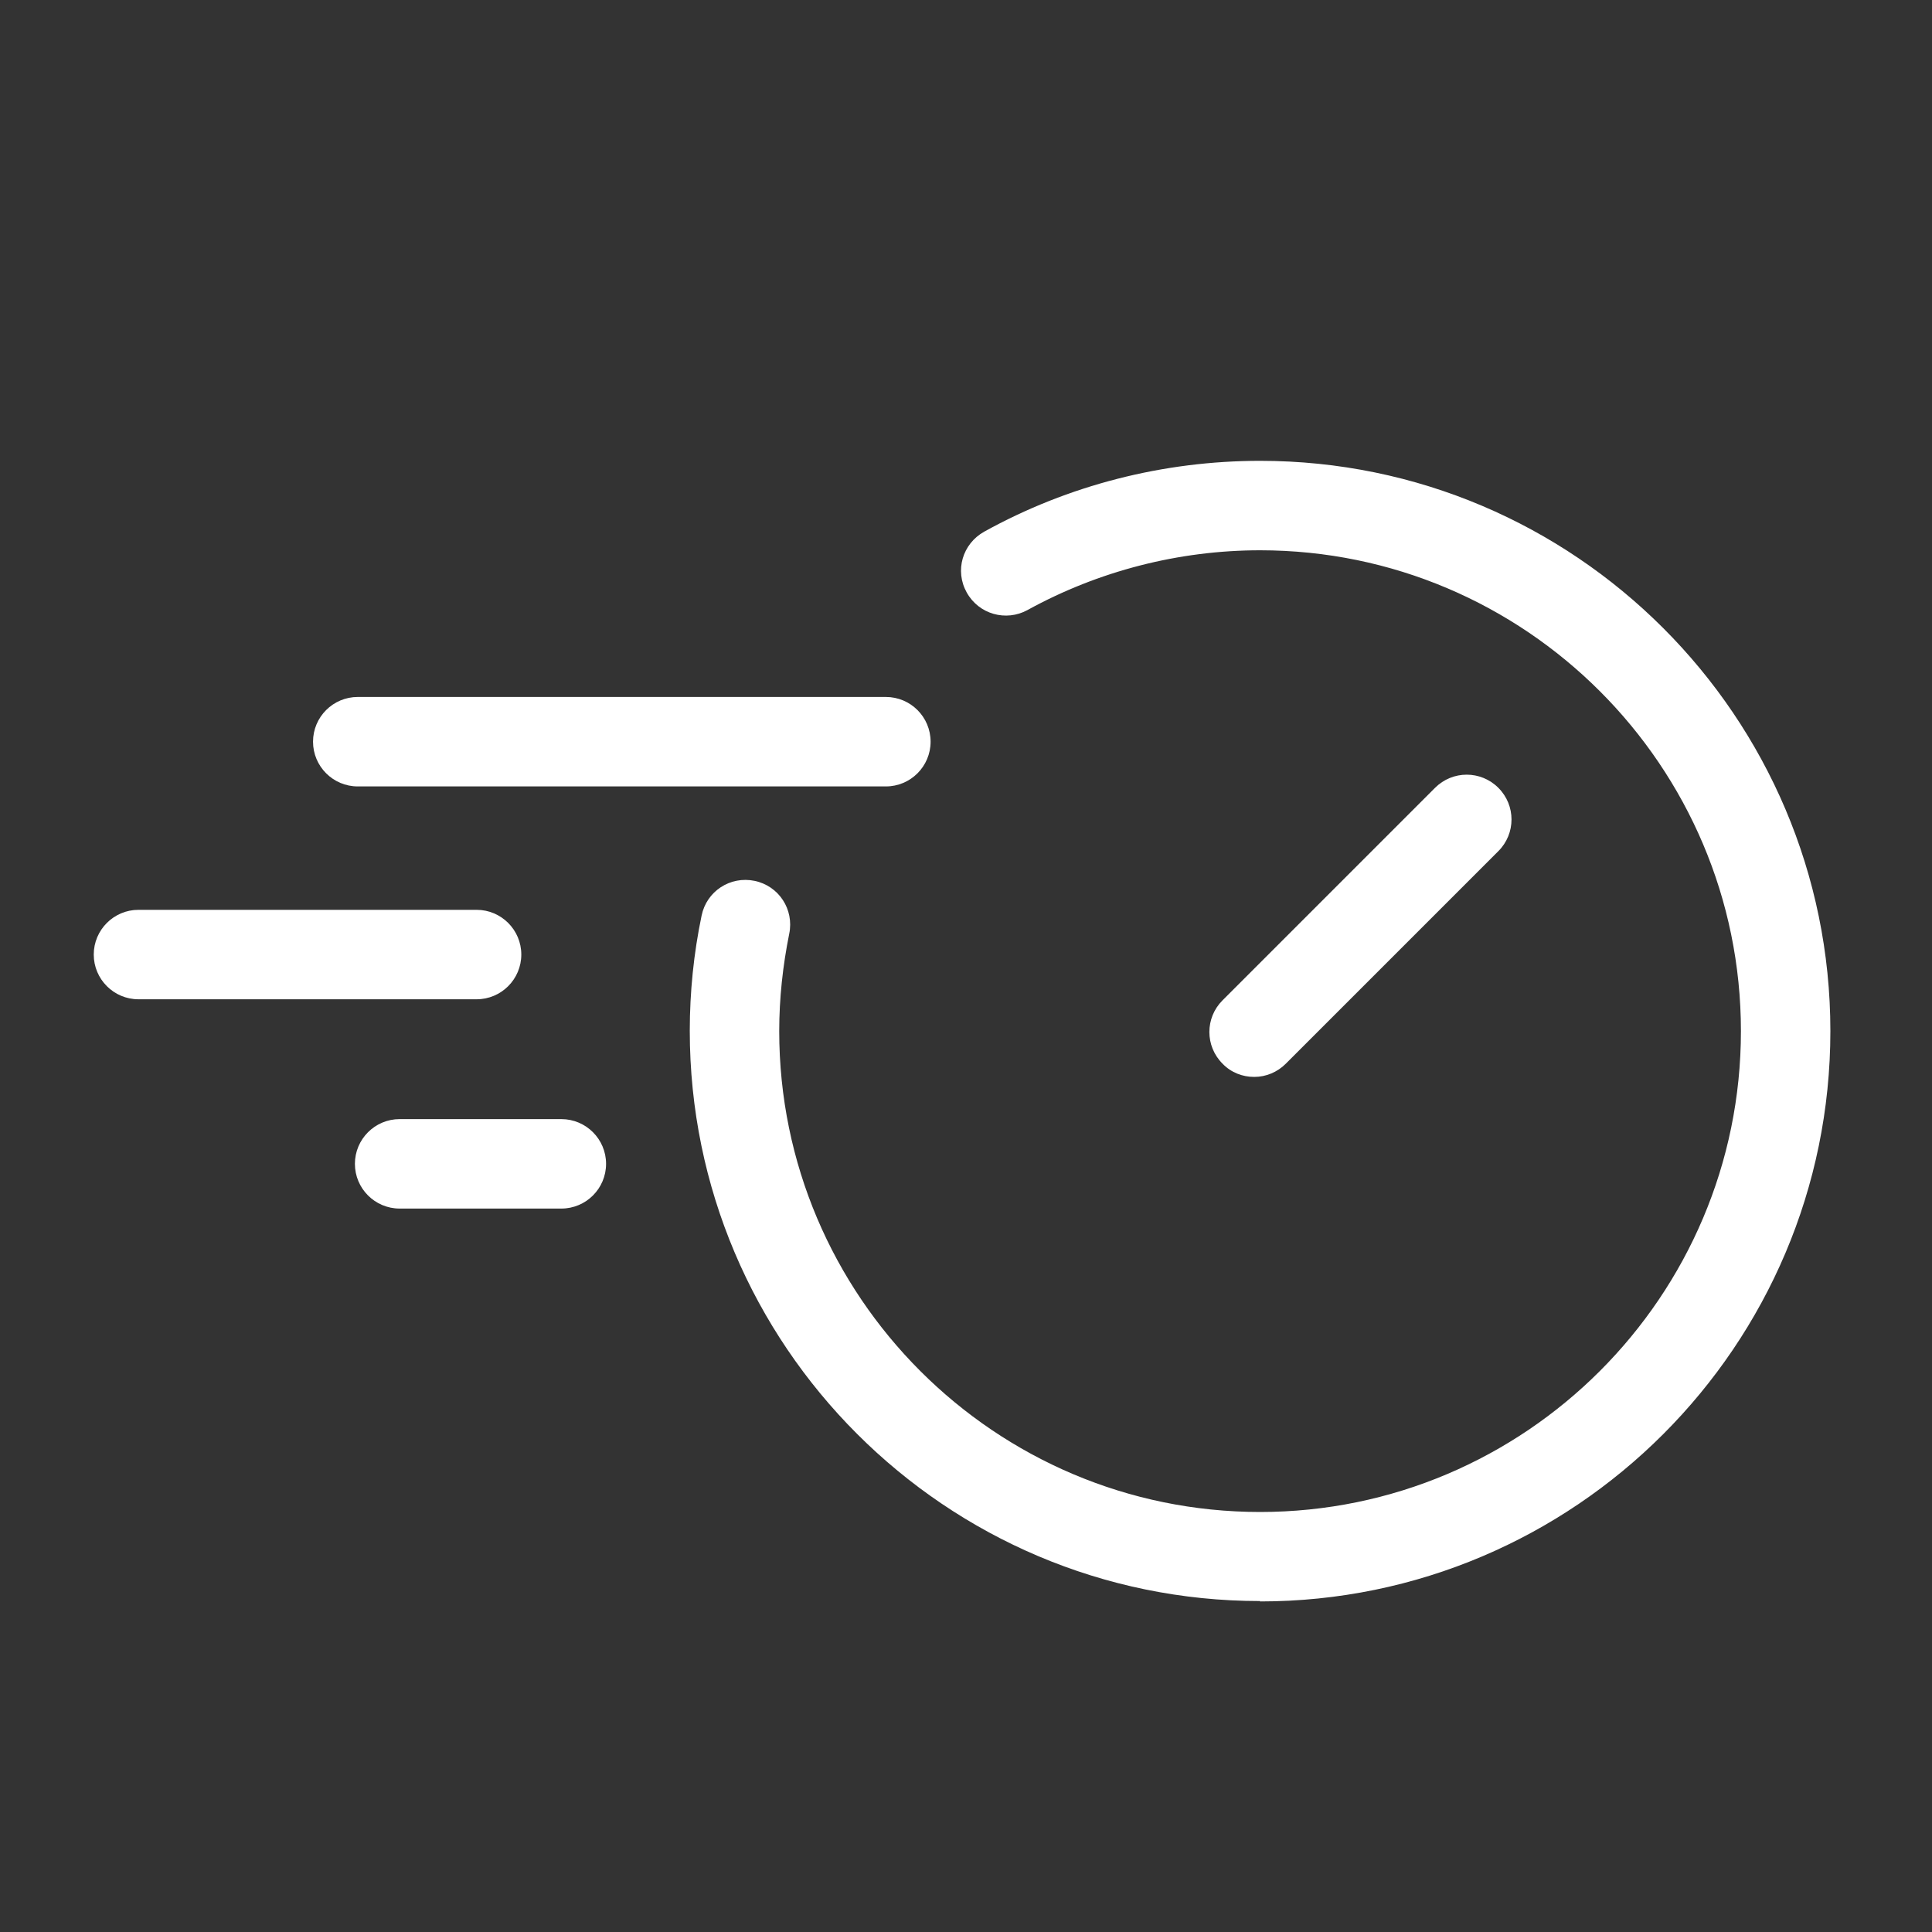 <svg width="40" height="40" viewBox="0 0 40 40" fill="none" xmlns="http://www.w3.org/2000/svg">
<rect x="0" y="0" width="40" height="40" fill="#333333" stroke="none"/>
<path d="M26.089 33.148C19.578 33.148 14.281 27.852 14.281 21.341C14.281 20.541 14.363 19.733 14.526 18.956C14.629 18.452 15.118 18.133 15.622 18.237C16.126 18.341 16.444 18.83 16.34 19.333C16.207 19.993 16.133 20.667 16.133 21.348C16.133 26.837 20.6 31.304 26.089 31.304C31.578 31.304 36.044 26.837 36.044 21.348C36.044 15.859 31.578 11.393 26.089 11.393C24.407 11.393 22.741 11.822 21.274 12.63C20.829 12.874 20.266 12.719 20.015 12.267C19.763 11.815 19.926 11.259 20.378 11.007C22.118 10.044 24.089 9.541 26.089 9.541C32.6 9.541 37.896 14.837 37.896 21.348C37.896 27.859 32.6 33.156 26.089 33.156V33.148Z" fill="white"/>
<path d="M25.963 22.296C25.726 22.296 25.489 22.207 25.311 22.022C24.948 21.659 24.948 21.074 25.311 20.711L29.711 16.311C30.074 15.948 30.659 15.948 31.022 16.311C31.385 16.674 31.385 17.259 31.022 17.622L26.622 22.022C26.445 22.2 26.208 22.296 25.971 22.296H25.963Z" fill="white"/>
<path d="M18.341 16.282H7.407C6.896 16.282 6.481 15.867 6.481 15.356C6.481 14.844 6.896 14.43 7.407 14.43H18.341C18.852 14.43 19.267 14.844 19.267 15.356C19.267 15.867 18.852 16.282 18.341 16.282Z" fill="white"/>
<path d="M9.867 20.689H2.867C2.356 20.689 1.941 20.274 1.941 19.763C1.941 19.252 2.356 18.837 2.867 18.837H9.867C10.378 18.837 10.793 19.252 10.793 19.763C10.793 20.274 10.378 20.689 9.867 20.689Z" fill="white"/>
<path d="M11.622 25.022H8.274C7.763 25.022 7.348 24.607 7.348 24.096C7.348 23.585 7.763 23.17 8.274 23.17H11.622C12.133 23.17 12.548 23.585 12.548 24.096C12.548 24.607 12.133 25.022 11.622 25.022Z" fill="white"/>
</svg>
